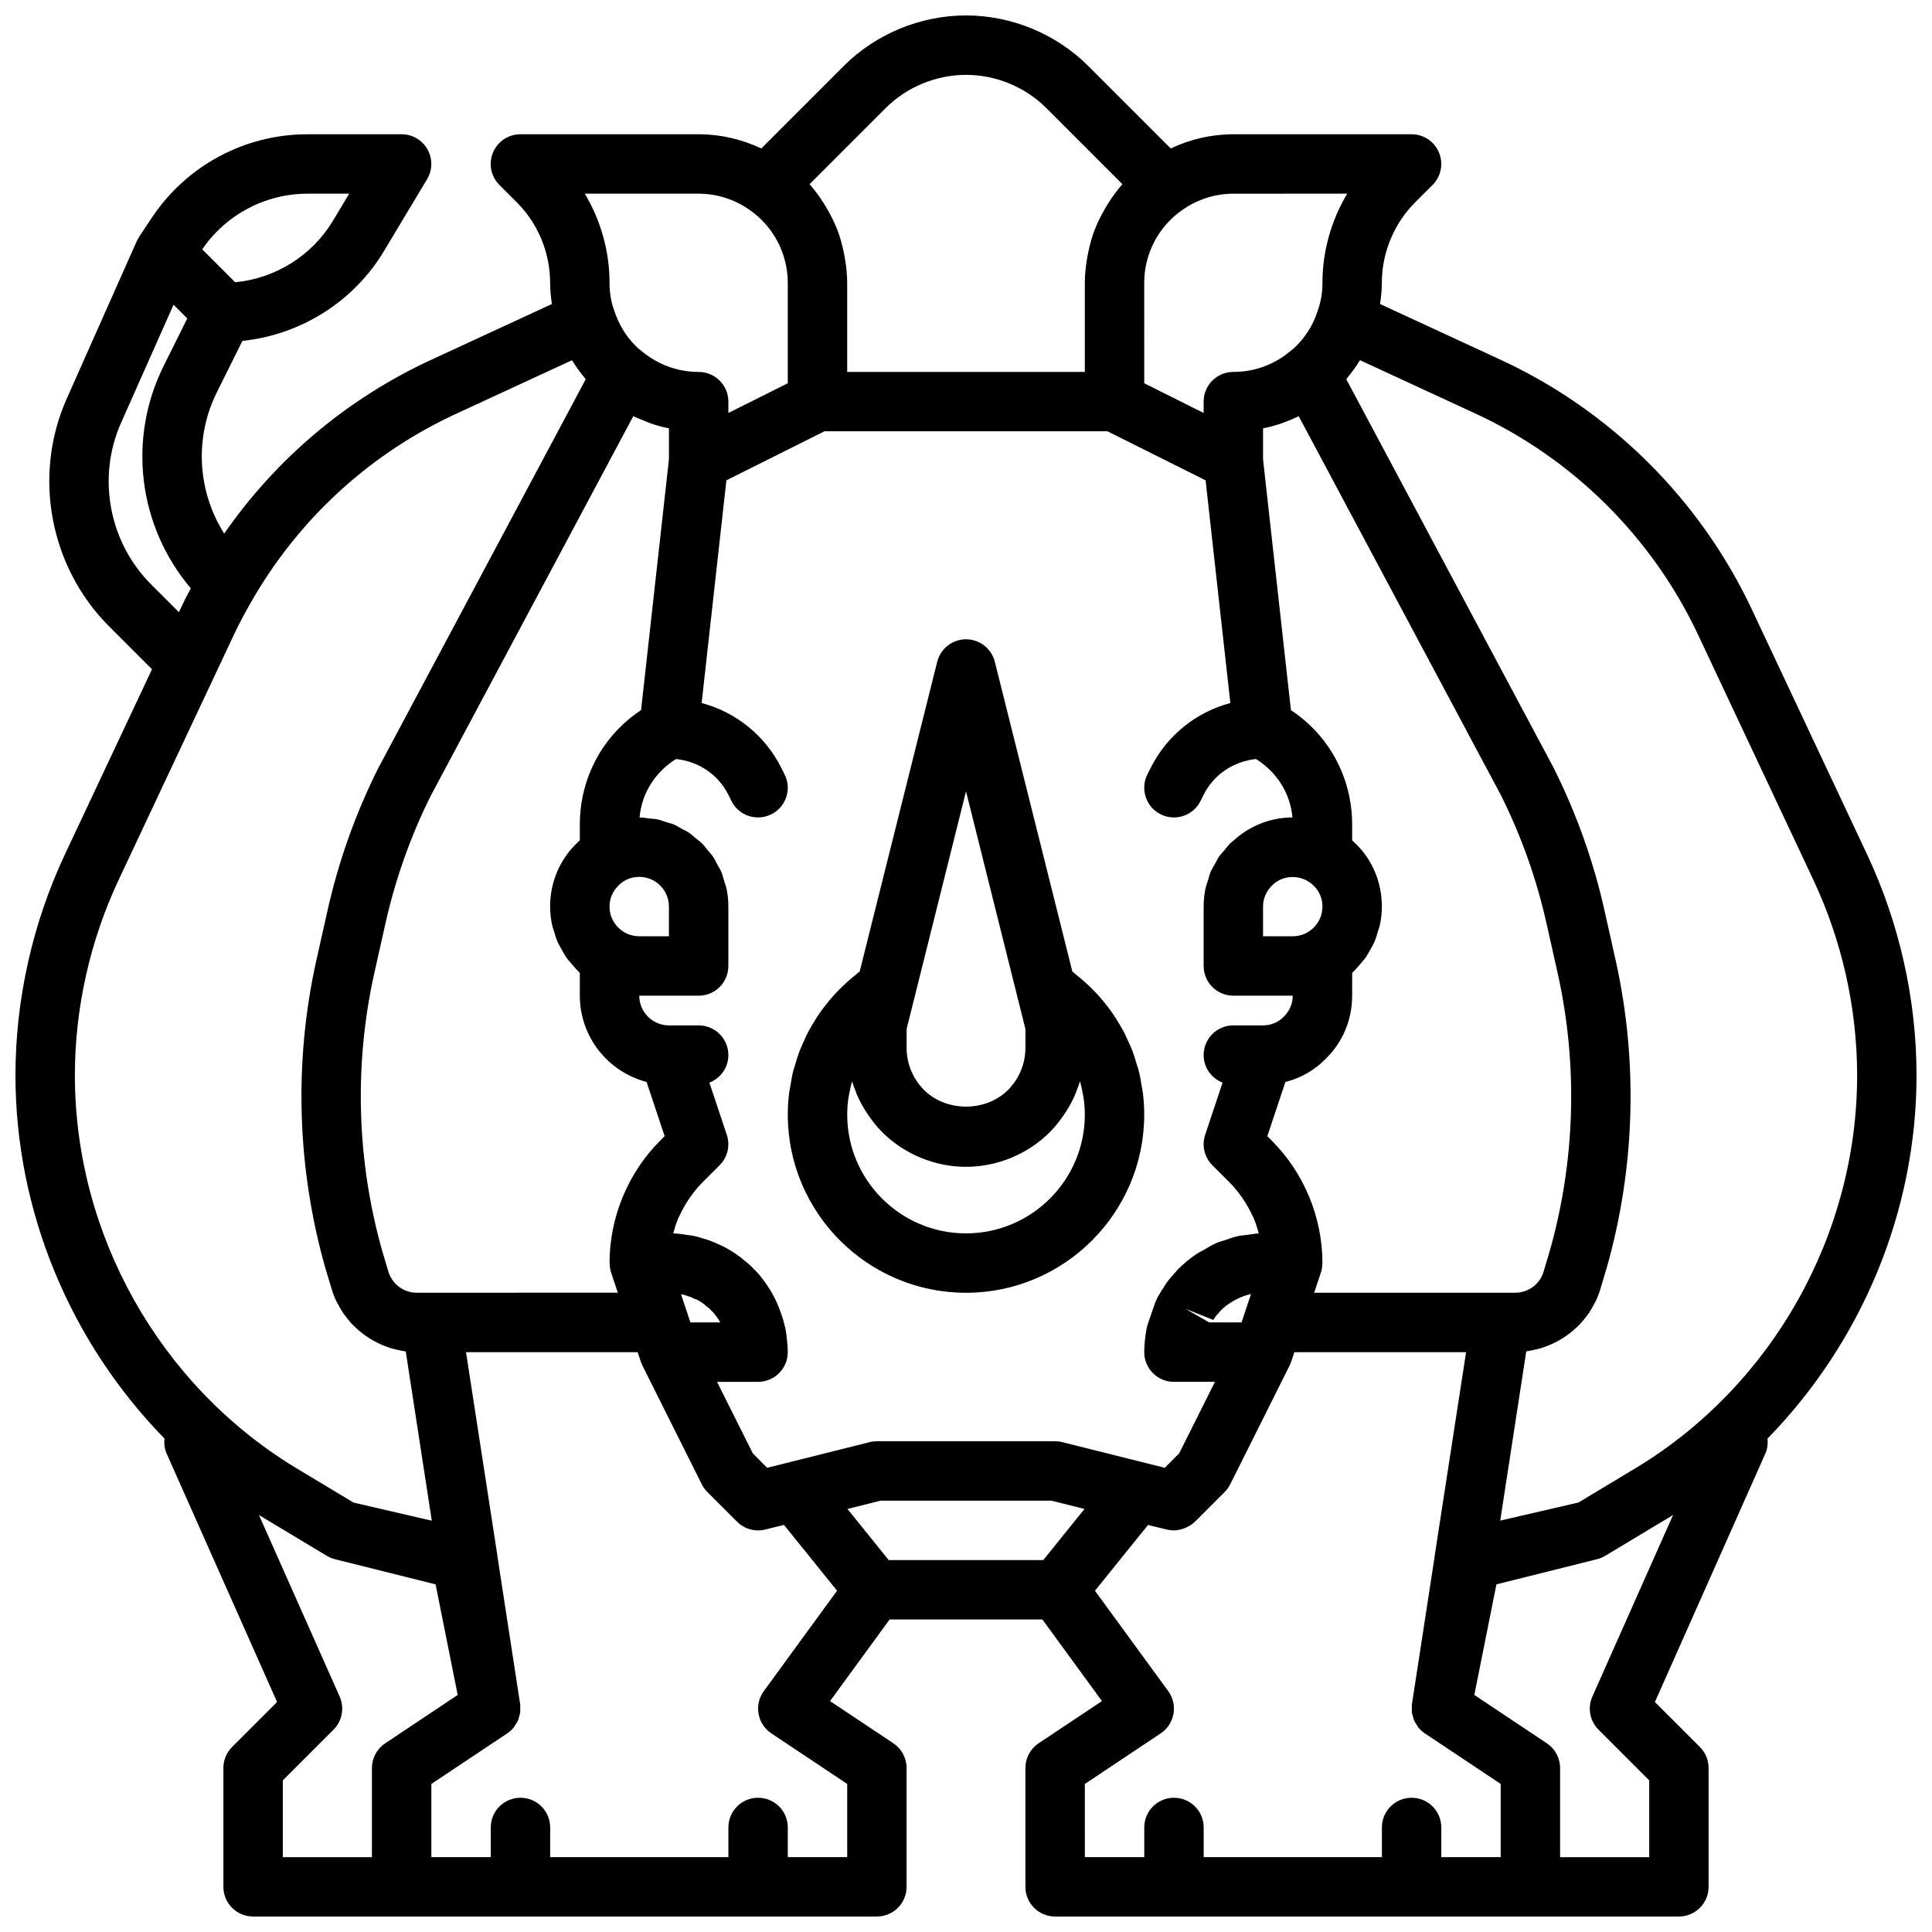 <?xml version="1.0" encoding="UTF-8"?>
<!-- The Best Svg Icon site in the world: iconSvg.co, Visit us! https://iconsvg.co -->
<svg width="800px" height="800px" version="1.1" viewBox="144 144 512 512" xmlns="http://www.w3.org/2000/svg">
 <defs>
  <clipPath id="a">
   <path d="m148.09 148.09h503.81v503.81h-503.81z"/>
  </clipPath>
 </defs>
 <g clip-path="url(#a)">
  <path d="m651.9 428.96c0-20.059-4.535-40.297-13.105-58.531l-30.551-64.953c-13.754-29.191-37.453-52.707-66.711-66.203l-31.801-14.703c0.266-1.84 0.473-3.703 0.473-5.633 0-7.934 3.207-15.691 8.793-21.277l4.644-4.644c2.254-2.254 2.93-5.637 1.707-8.578-1.215-2.945-4.09-4.859-7.273-4.859h-47.23c-5.766 0-11.395 1.316-16.598 3.758l-21.84-21.84c-8.52-8.516-20.336-13.406-32.41-13.406-12.078 0-23.895 4.891-32.41 13.406l-21.84 21.84c-5.207-2.441-10.832-3.758-16.602-3.758h-47.23c-3.184 0-6.059 1.914-7.273 4.859-1.223 2.945-0.547 6.328 1.707 8.578l4.644 4.644c5.59 5.586 8.793 13.344 8.793 21.277 0 1.945 0.203 3.809 0.465 5.633l-31.777 14.691c-22.27 10.242-41.121 26.09-55.066 46.141-7.094-11.219-7.984-25.484-1.82-37.695l6.648-13.363c15.379-1.602 29.434-10.348 37.477-23.734l11.461-19.109c1.461-2.438 1.5-5.465 0.102-7.934-1.398-2.465-4.012-3.988-6.848-3.988h-24.906c-16.613 0-32.035 8.25-41.262 22.078l-3.359 5.043c-0.07 0.109-0.082 0.234-0.148 0.348-0.168 0.273-0.363 0.523-0.496 0.82l-18.574 41.789c-9.055 20.316-4.543 44.57 11.23 60.34l11.363 11.363-23.078 49.066c-8.57 18.238-13.105 38.48-13.105 58.535 0 36.18 14.621 70.82 39.484 96.258-0.125 1.316-0.008 2.66 0.551 3.926l29.297 65.906-11.922 11.922c-1.477 1.477-2.305 3.477-2.305 5.566v31.488c0 4.352 3.519 7.871 7.871 7.871h165.31c4.352 0 7.871-3.519 7.871-7.871v-31.488c0-2.629-1.316-5.09-3.504-6.551l-16.781-11.184 15.785-21.625h40.492l15.785 21.625-16.781 11.184c-2.191 1.461-3.508 3.922-3.508 6.551v31.488c0 4.352 3.519 7.871 7.871 7.871h165.31c4.352 0 7.871-3.519 7.871-7.871v-31.488c0-2.09-0.832-4.09-2.305-5.566l-11.922-11.922 29.297-65.906c0.559-1.262 0.676-2.606 0.551-3.918 24.855-25.43 39.484-60.078 39.484-96.266zm-57.902-116.77 30.543 64.945c7.602 16.152 11.617 34.07 11.617 51.828 0 42.09-22.293 81.863-58.141 103.77l-15.699 9.441-20.742 4.809 6.898-44.84c0.168-0.02 0.328-0.074 0.492-0.098 0.523-0.078 1.031-0.199 1.547-0.309 0.688-0.148 1.371-0.305 2.039-0.516 0.504-0.156 0.988-0.344 1.477-0.531 0.648-0.25 1.281-0.516 1.898-0.82 0.469-0.23 0.922-0.473 1.371-0.73 0.598-0.344 1.172-0.715 1.738-1.105 0.422-0.293 0.84-0.59 1.242-0.91 0.543-0.434 1.055-0.902 1.559-1.379 0.363-0.348 0.73-0.684 1.074-1.055 0.488-0.531 0.93-1.098 1.371-1.672 0.289-0.379 0.598-0.742 0.863-1.141 0.445-0.66 0.82-1.363 1.199-2.074 0.191-0.359 0.414-0.699 0.586-1.074 0.512-1.102 0.949-2.246 1.281-3.438l1.605-5.375c7.496-26.383 8.324-54.473 2.391-81.258l-2.906-12.953c-2.898-13.145-7.434-25.945-13.574-38.23l-54.941-102.97c0.121-0.145 0.207-0.312 0.328-0.457 1.203-1.457 2.316-2.973 3.285-4.566 0.008-0.012 0.016-0.02 0.02-0.027l30.504 14.105c25.918 11.953 46.898 32.781 59.074 58.625zm-166.25 236.23-7.273 9.012h-40.961l-7.273-9.012-3.656-4.531 8.773-2.199h45.281l8.77 2.199zm24.93-15.441-27.152-6.797c-0.621-0.16-1.266-0.238-1.914-0.238h-47.23c-0.645 0-1.293 0.078-1.914 0.238l-27.152 6.797-3.82-3.828-9.477-18.949h10.875c4.352 0 7.871-3.519 7.871-7.871 0-1.031-0.094-2.176-0.246-3.676-0.102-0.875-0.215-1.793-0.398-2.629-0.324-1.5-0.762-3-1.184-4.09-0.547-1.621-1.199-3.129-1.953-4.527l-0.023 0.008c-0.168-0.367-0.355-0.715-0.531-1.016-0.621-1.023-1.23-1.984-1.883-2.859-0.961-1.328-1.898-2.414-2.93-3.398-0.594-0.645-1.262-1.254-2.059-1.852-1.59-1.43-3.414-2.676-5.867-3.965-0.43-0.207-0.859-0.406-1.316-0.594-0.531-0.293-1.031-0.492-1.453-0.629-1.113-0.516-2.098-0.762-2.691-0.914h-0.008c-1.445-0.5-2.766-0.793-4.137-0.914-0.055-0.008-0.109-0.016-0.16-0.016-1.105-0.219-2.25-0.34-3.516-0.391 0.371-1.359 0.773-2.715 1.328-4.008 0.117-0.273 0.27-0.531 0.395-0.805 0.582-1.262 1.258-2.477 2.008-3.644 0.242-0.379 0.484-0.754 0.746-1.121 0.961-1.359 1.996-2.668 3.18-3.852l4.644-4.644c2.106-2.106 2.844-5.227 1.898-8.055l-4.609-13.828c2.934-1.152 5.023-3.965 5.023-7.305 0-4.352-3.519-7.871-7.871-7.871h-7.871c-4.344 0-7.871-3.527-7.871-7.871h15.742c4.352 0 7.871-3.519 7.871-7.871v-15.742c0-1.625-0.164-3.215-0.48-4.746-0.145-0.715-0.43-1.371-0.641-2.059-0.242-0.789-0.418-1.609-0.734-2.363-0.324-0.77-0.781-1.461-1.184-2.188-0.336-0.605-0.605-1.25-0.988-1.82-0.449-0.668-1.016-1.242-1.531-1.859-0.453-0.543-0.852-1.133-1.352-1.633-0.551-0.551-1.199-0.996-1.801-1.492-0.566-0.465-1.082-0.984-1.688-1.395-0.641-0.434-1.363-0.746-2.047-1.117-0.652-0.355-1.266-0.77-1.953-1.062-0.684-0.289-1.426-0.449-2.141-0.672-0.762-0.242-1.492-0.547-2.285-0.711-0.699-0.145-1.441-0.145-2.16-0.227-0.852-0.105-1.676-0.273-2.547-0.277 0.57-6.469 4.195-12.086 9.664-15.484 5.926 0.641 11.156 4.047 13.867 9.473l0.832 1.66c1.379 2.762 4.156 4.352 7.047 4.352 1.184 0 2.383-0.27 3.512-0.832 3.891-1.945 5.465-6.672 3.519-10.562l-0.832-1.66c-4.348-8.703-12.078-14.852-21.16-17.27l6.559-59.016 26-12.996h75l25.996 12.996 6.559 59.016c-9.082 2.422-16.812 8.566-21.16 17.27l-0.832 1.66c-1.945 3.891-0.367 8.617 3.519 10.562 1.129 0.566 2.328 0.832 3.512 0.832 2.891 0 5.664-1.59 7.051-4.352l0.832-1.66c2.711-5.426 7.941-8.836 13.867-9.473 5.469 3.398 9.09 9.016 9.664 15.484-5.93 0.023-11.426 2.262-15.707 6.219-0.254 0.234-0.555 0.406-0.797 0.652-0.012 0.012-0.023 0.031-0.035 0.043s-0.027 0.02-0.039 0.035c-0.523 0.516-0.926 1.113-1.391 1.668-0.527 0.625-1.113 1.211-1.566 1.879-0.352 0.516-0.586 1.098-0.891 1.637-0.449 0.793-0.949 1.562-1.297 2.402-0.27 0.645-0.406 1.344-0.617 2.012-0.25 0.793-0.562 1.566-0.727 2.387-0.312 1.531-0.465 3.094-0.465 4.684v15.742c0 4.352 3.519 7.871 7.871 7.871h15.742c0 2.098-0.809 4.043-2.414 5.613-1.414 1.453-3.359 2.262-5.457 2.262h-7.871c-4.352 0-7.871 3.519-7.871 7.871 0 3.336 2.086 6.148 5.016 7.297l-4.609 13.828c-0.945 2.828-0.207 5.949 1.898 8.055l4.644 4.644c1.184 1.184 2.219 2.492 3.18 3.852 0.262 0.367 0.504 0.746 0.746 1.121 0.75 1.168 1.426 2.383 2.008 3.644 0.125 0.27 0.277 0.527 0.395 0.805 0.555 1.297 0.957 2.648 1.328 4.012-0.988 0.035-1.938 0.246-2.91 0.375-0.832 0.109-1.676 0.145-2.496 0.32-1.199 0.254-2.348 0.684-3.508 1.082-0.754 0.258-1.531 0.434-2.266 0.75-1.211 0.523-2.356 1.23-3.508 1.914-0.621 0.367-1.277 0.645-1.883 1.059-1.715 1.18-3.359 2.531-4.898 4.078l-1.73 1.969c-0.852 0.977-1.598 2.043-1.984 2.738-0.391 0.547-0.746 1.137-1.391 2.238-0.207 0.34-0.383 0.684-0.547 1.047-0.023 0.062-0.285 0.676-0.316 0.738l-2.09 6.059c-0.023 0.078-0.199 0.867-0.215 0.945-0.176 0.922-0.285 1.77-0.422 2.953-0.094 1.023-0.188 2.168-0.188 3.199 0 4.352 3.519 7.871 7.871 7.871h10.875l-9.477 18.949zm-194.38-46.395h-3.859c-3.504 0-6.606-2.328-7.57-5.797l-1.547-5.172c-6.781-23.879-7.535-49.301-2.176-73.508l2.922-13.016c2.621-11.879 6.719-23.445 12.086-34.203l53.676-100.6c0.043 0.02 0.086 0.031 0.129 0.055 0.93 0.457 1.898 0.812 2.856 1.191 0.574 0.227 1.125 0.504 1.707 0.699 1.555 0.527 3.137 0.957 4.754 1.285v8.195l-7.387 66.48c-10.109 6.656-16.227 17.918-16.227 30.328v4.16c-0.293 0.27-0.57 0.539-0.844 0.824-4.539 4.406-7.031 10.352-7.031 16.738 0 1.691 0.195 3.332 0.535 4.926 0.113 0.531 0.328 1.016 0.477 1.531 0.297 1.031 0.586 2.062 1.016 3.035 0.254 0.578 0.598 1.098 0.898 1.648 0.453 0.84 0.898 1.68 1.445 2.457 0.383 0.543 0.836 1.02 1.262 1.527 0.582 0.691 1.16 1.379 1.82 2 0.152 0.145 0.266 0.324 0.422 0.465v6.027c0 10.977 7.527 20.227 17.688 22.863l4.789 14.367-1.199 1.207c-8.52 8.516-13.406 20.332-13.406 32.41 0 0.086 0.035 0.164 0.039 0.246 0.023 0.758 0.121 1.516 0.367 2.254l1.793 5.371zm55.105-94.465c-4.344 0-7.871-3.527-7.871-7.871 0-2.098 0.809-4.043 2.414-5.613 1.414-1.449 3.359-2.258 5.457-2.258 4.344 0 7.871 3.527 7.871 7.871v7.871zm12.406 95.188c0.406 0.168 0.816 0.309 1.176 0.398 0.039 0.016 0.078 0.031 0.117 0.047 0.5 0.277 1.031 0.508 1.582 0.66 1.023 0.547 1.836 1.105 2.492 1.723 0.246 0.23 0.477 0.355 0.746 0.555 0.23 0.27 0.477 0.531 0.738 0.77 0.355 0.324 0.715 0.738 1.207 1.414 0.32 0.43 0.59 0.867 1.031 1.582h-7.934l-0.816-2.469s0-0.004-0.004-0.004c-0.004-0.008-0.004-0.02-0.004-0.027l-1.16-3.465-0.492-1.477c0.277 0.055 0.539 0.094 0.77 0.117 0.184 0.062 0.367 0.121 0.551 0.176zm152.91-95.188v-7.871c0-2.098 0.809-4.043 2.414-5.613 2.828-2.906 7.934-3.059 11.07 0.152 1.453 1.418 2.258 3.363 2.258 5.461 0 4.344-3.527 7.871-7.871 7.871zm-14.254 102.34-6.344-3.629 7.418 2.969c0.223-0.359 0.414-0.707 0.668-0.992l1.383-1.598c0.984-0.984 2.109-1.77 3.281-2.449 0.293-0.172 0.594-0.328 0.898-0.48 1.168-0.582 2.383-1.059 3.664-1.328 0.035-0.008 0.07-0.023 0.105-0.031l-0.199 0.594-1.492 4.449c-0.004 0.008-0.004 0.02-0.004 0.027 0 0 0 0.004-0.004 0.004l-0.812 2.465zm29.59-13.242c0.246-0.734 0.344-1.496 0.367-2.254 0.004-0.082 0.039-0.16 0.039-0.246 0-12.078-4.891-23.895-13.406-32.41l-1.199-1.207 4.781-14.352c4.074-1.039 7.766-3.152 10.672-6.133 4.535-4.414 7.027-10.359 7.027-16.746v-6.027c0.156-0.141 0.27-0.32 0.422-0.461 0.66-0.621 1.238-1.309 1.82-2 0.426-0.508 0.879-0.988 1.262-1.527 0.551-0.777 0.996-1.617 1.449-2.461 0.297-0.551 0.637-1.066 0.891-1.645 0.43-0.973 0.723-2.008 1.02-3.043 0.148-0.516 0.359-0.996 0.473-1.523 0.34-1.594 0.535-3.238 0.535-4.93 0-6.387-2.492-12.332-6.871-16.59-0.324-0.336-0.664-0.66-1-0.969v-4.168c0-12.406-6.121-23.668-16.227-30.328l-7.391-66.48v-8.195c1.641-0.328 3.246-0.77 4.816-1.301 0.078-0.027 0.148-0.066 0.227-0.094 1.504-0.52 2.973-1.129 4.394-1.832 0.004 0 0.008-0.004 0.012-0.004l53.574 100.41c5.465 10.938 9.562 22.508 12.191 34.418l2.906 12.961c2.684 12.117 3.836 24.527 3.477 36.887-0.363 12.352-2.242 24.66-5.625 36.586l-1.605 5.375c-0.93 3.328-4.027 5.656-7.531 5.656h-53.289zm6.965-285.89c-4.234 7.082-6.559 15.293-6.559 23.617 0 2.668-0.414 5.137-1.344 7.656-1.09 3.383-3.012 6.512-5.559 9.055-0.398 0.398-0.844 0.801-1.555 1.352-4.301 3.633-9.547 5.555-15.156 5.555-4.352 0-7.871 3.519-7.871 7.871v3.004l-15.742-7.871-0.004-26.621c0-7.711 3.797-14.945 10.148-19.348 4.027-2.793 8.688-4.269 13.469-4.269zm-122.3-22.691c5.59-5.59 13.348-8.797 21.281-8.797s15.691 3.207 21.277 8.793l20.172 20.172c-0.027 0.031-0.047 0.066-0.074 0.098-1.391 1.566-2.602 3.266-3.715 5.023-0.281 0.441-0.543 0.883-0.805 1.336-1.02 1.758-1.945 3.566-2.68 5.461-0.027 0.074-0.066 0.141-0.098 0.215-0.75 1.961-1.289 4.004-1.715 6.074-0.105 0.508-0.199 1.016-0.281 1.527-0.352 2.106-0.594 4.238-0.594 6.406v23.617h-62.977v-23.617c0-2.168-0.242-4.301-0.594-6.406-0.086-0.516-0.176-1.02-0.281-1.527-0.43-2.07-0.965-4.113-1.715-6.074-0.027-0.074-0.066-0.141-0.098-0.215-0.738-1.895-1.66-3.703-2.68-5.461-0.262-0.449-0.523-0.895-0.805-1.336-1.117-1.758-2.328-3.453-3.715-5.023-0.027-0.031-0.047-0.066-0.074-0.098zm-49.57 22.691c4.781 0 9.441 1.477 13.469 4.266 6.352 4.406 10.148 11.641 10.148 19.352v26.621l-15.742 7.871v-3.004c0-4.352-3.519-7.871-7.871-7.871-5.613 0-10.855-1.922-15.422-5.766-0.445-0.34-0.891-0.738-1.293-1.137-2.543-2.543-4.465-5.672-5.672-9.387-0.816-2.191-1.23-4.66-1.23-7.328 0-8.324-2.32-16.535-6.559-23.617zm-103.62 0h11.008l-4.312 7.188c-5.543 9.242-15.277 15.285-25.906 16.285l-8.727-8.727c6.32-9.238 16.734-14.746 27.938-14.746zm-41.477 103.55c-11.191-11.191-14.398-28.391-7.981-42.805l13.922-31.328 3.637 3.637-6.113 12.293c-9.84 19.488-6.926 42.742 7.043 59.227-1.047 1.969-1.969 3.789-2.805 5.59l-0.348 0.734zm-20.211 130.09c0-17.758 4.012-35.68 11.617-51.828l30.543-64.961c1.461-3.113 3.199-6.359 5.621-10.484 12.621-21.203 31.098-37.844 53.461-48.133l30.496-14.098c0.016 0.027 0.039 0.051 0.055 0.074 0.961 1.582 2.062 3.07 3.242 4.504 0.125 0.148 0.215 0.324 0.34 0.473l-55.035 103.16c-6.043 12.102-10.578 24.898-13.469 38.016l-2.922 13.008c-5.926 26.762-5.098 54.852 2.43 81.336l1.539 5.137c0.336 1.211 0.781 2.367 1.293 3.484 0.172 0.371 0.395 0.711 0.582 1.07 0.379 0.723 0.762 1.438 1.211 2.109 0.266 0.398 0.57 0.762 0.859 1.141 0.445 0.582 0.891 1.16 1.383 1.699 0.34 0.367 0.703 0.707 1.066 1.051 0.508 0.488 1.023 0.961 1.574 1.402 0.398 0.316 0.809 0.609 1.227 0.902 0.57 0.398 1.152 0.773 1.758 1.125 0.445 0.258 0.895 0.496 1.355 0.727 0.625 0.309 1.266 0.578 1.918 0.832 0.484 0.188 0.965 0.371 1.461 0.527 0.672 0.211 1.355 0.367 2.047 0.516 0.512 0.113 1.02 0.234 1.543 0.309 0.168 0.023 0.324 0.078 0.492 0.098l6.898 44.84-20.742-4.809-15.652-9.41c-35.895-21.953-58.191-61.727-58.191-103.82zm70.172 164.64-21.387-48.109 1.211 0.727c0.008 0.004 0.02 0.012 0.027 0.02l16.766 10.078c0.668 0.398 1.391 0.699 2.152 0.883l0.094 0.023c0.012 0.004 0.023 0.012 0.039 0.016l0.312 0.074 26.207 6.555 5.859 29.305-19.227 12.824c-2.191 1.457-3.504 3.918-3.504 6.547v23.617h-23.617v-20.355l13.438-13.438c2.309-2.309 2.953-5.793 1.629-8.766zm112.4-1.445c-1.27 1.738-1.77 3.914-1.391 6.019 0.375 2.113 1.598 3.981 3.383 5.172l20.109 13.41v19.402h-15.742v-7.871c0-4.352-3.519-7.871-7.871-7.871-4.352 0-7.871 3.519-7.871 7.871v7.871h-47.23v-7.871c0-4.352-3.519-7.871-7.871-7.871-4.352 0-7.871 3.519-7.871 7.871v7.871h-15.742v-19.402l20.109-13.406c0.648-0.434 1.215-0.957 1.699-1.539 0.156-0.188 0.246-0.414 0.383-0.613 0.289-0.426 0.582-0.844 0.785-1.316 0.105-0.246 0.137-0.512 0.219-0.77 0.145-0.461 0.297-0.918 0.355-1.402 0.035-0.305-0.008-0.613-0.008-0.922 0-0.395 0.051-0.781-0.012-1.176l-6.051-39.355c-0.008-0.055 0.004-0.109-0.004-0.168l-8.102-52.535-0.207-1.219h45.504l0.824 2.469c0.117 0.359 0.262 0.715 0.43 1.055l15.742 31.488c0.375 0.754 0.875 1.445 1.477 2.043l7.871 7.871c1.953 1.953 4.805 2.738 7.457 2.074l4.973-1.23 5.519 6.84 8.551 10.602zm85.078 24.602 20.109-13.406c1.785-1.191 3.004-3.059 3.383-5.172 0.375-2.106-0.121-4.281-1.391-6.019l-19.418-26.605 8.551-10.602 5.519-6.84 4.973 1.23c0.621 0.145 1.258 0.223 1.887 0.223 0.016 0 0.031-0.008 0.051-0.008 0.906-0.008 1.789-0.211 2.637-0.523 0.203-0.074 0.391-0.156 0.59-0.246 0.832-0.383 1.625-0.859 2.289-1.527l7.871-7.871c0.602-0.602 1.098-1.293 1.477-2.043l15.742-31.488c0.168-0.34 0.316-0.691 0.43-1.055l0.828-2.469h45.504l-0.188 1.219-8.102 52.531c-0.008 0.055 0 0.109-0.004 0.168l-6.051 39.355c-0.062 0.395-0.012 0.781-0.012 1.172 0 0.312-0.047 0.625-0.008 0.93 0.055 0.48 0.211 0.934 0.352 1.395 0.078 0.258 0.113 0.527 0.219 0.777 0.199 0.465 0.492 0.879 0.777 1.301 0.141 0.203 0.23 0.434 0.391 0.629 0.48 0.582 1.047 1.105 1.695 1.539l20.105 13.406v19.402h-15.742v-7.871c0-4.352-3.519-7.871-7.871-7.871-4.352 0-7.871 3.519-7.871 7.871v7.871h-47.23v-7.871c0-4.352-3.519-7.871-7.871-7.871s-7.871 3.519-7.871 7.871v7.871h-15.742zm134.5-23.156c-1.324 2.973-0.676 6.457 1.629 8.762l13.438 13.438v20.359h-23.617v-23.617c0-2.629-1.316-5.09-3.504-6.551l-19.227-12.824 5.859-29.305 26.207-6.555 0.312-0.074c0.012-0.004 0.023-0.012 0.039-0.016l0.094-0.023c0.762-0.184 1.484-0.484 2.152-0.883l18.004-10.824zm-119.12-160.03c-0.078-0.629-0.227-1.234-0.328-1.859-0.207-1.27-0.41-2.535-0.719-3.773-0.18-0.719-0.426-1.41-0.637-2.117-0.332-1.109-0.656-2.215-1.066-3.293-0.281-0.738-0.621-1.445-0.938-2.164-0.441-1.004-0.883-2.004-1.391-2.977-0.383-0.727-0.812-1.422-1.23-2.129-0.543-0.91-1.09-1.816-1.695-2.691-0.48-0.695-1-1.367-1.52-2.039-0.633-0.82-1.281-1.625-1.973-2.406-0.582-0.656-1.188-1.289-1.809-1.914-0.715-0.723-1.449-1.426-2.215-2.106-0.68-0.602-1.375-1.184-2.09-1.754-0.371-0.293-0.703-0.625-1.082-0.906l-20.543-82.078c-0.879-3.496-4.019-5.957-7.633-5.957s-6.758 2.461-7.633 5.957l-20.543 82.078c-0.383 0.281-0.711 0.613-1.082 0.906-0.719 0.566-1.41 1.148-2.09 1.754-0.766 0.68-1.5 1.383-2.215 2.106-0.621 0.629-1.23 1.262-1.812 1.918-0.688 0.777-1.332 1.582-1.965 2.398-0.52 0.672-1.039 1.344-1.523 2.043-0.605 0.875-1.152 1.777-1.695 2.691-0.418 0.707-0.848 1.402-1.23 2.129-0.512 0.969-0.953 1.973-1.391 2.977-0.316 0.723-0.656 1.43-0.938 2.164-0.41 1.074-0.734 2.18-1.062 3.281-0.211 0.711-0.461 1.41-0.641 2.133-0.305 1.234-0.508 2.492-0.715 3.758-0.102 0.629-0.254 1.238-0.332 1.871-0.234 1.906-0.367 3.836-0.367 5.789 0 26.047 21.188 47.23 47.23 47.23 26.047 0 47.23-21.188 47.23-47.23 0.004-1.953-0.125-3.883-0.359-5.789zm-31.125-16.867v5.019c0 4.137-1.684 8.188-4.621 11.125-5.875 5.875-16.375 5.875-22.246 0-2.938-2.938-4.621-6.988-4.621-11.125v-5.019l15.742-63zm-15.742 54.145c-17.367 0-31.488-14.121-31.488-31.488 0-1.445 0.113-2.871 0.305-4.277 0.059-0.43 0.164-0.844 0.242-1.266 0.176-0.973 0.363-1.941 0.629-2.887 0.035-0.125 0.082-0.242 0.117-0.363 0.27 0.91 0.617 1.793 0.965 2.672 0.09 0.227 0.152 0.461 0.25 0.688 0.699 1.656 1.566 3.238 2.535 4.754 0.223 0.352 0.457 0.688 0.695 1.027 1.051 1.508 2.184 2.961 3.496 4.269 5.863 5.867 13.973 9.234 22.254 9.234s16.391-3.367 22.254-9.234c1.309-1.309 2.445-2.762 3.496-4.269 0.238-0.34 0.473-0.68 0.695-1.027 0.973-1.52 1.836-3.098 2.535-4.754 0.094-0.227 0.16-0.461 0.25-0.688 0.348-0.883 0.695-1.766 0.965-2.672 0.035 0.121 0.086 0.242 0.117 0.363 0.262 0.945 0.453 1.914 0.629 2.887 0.074 0.422 0.184 0.84 0.242 1.266 0.188 1.406 0.305 2.832 0.305 4.277 0 17.367-14.125 31.488-31.488 31.488z"/>
 </g>
</svg>